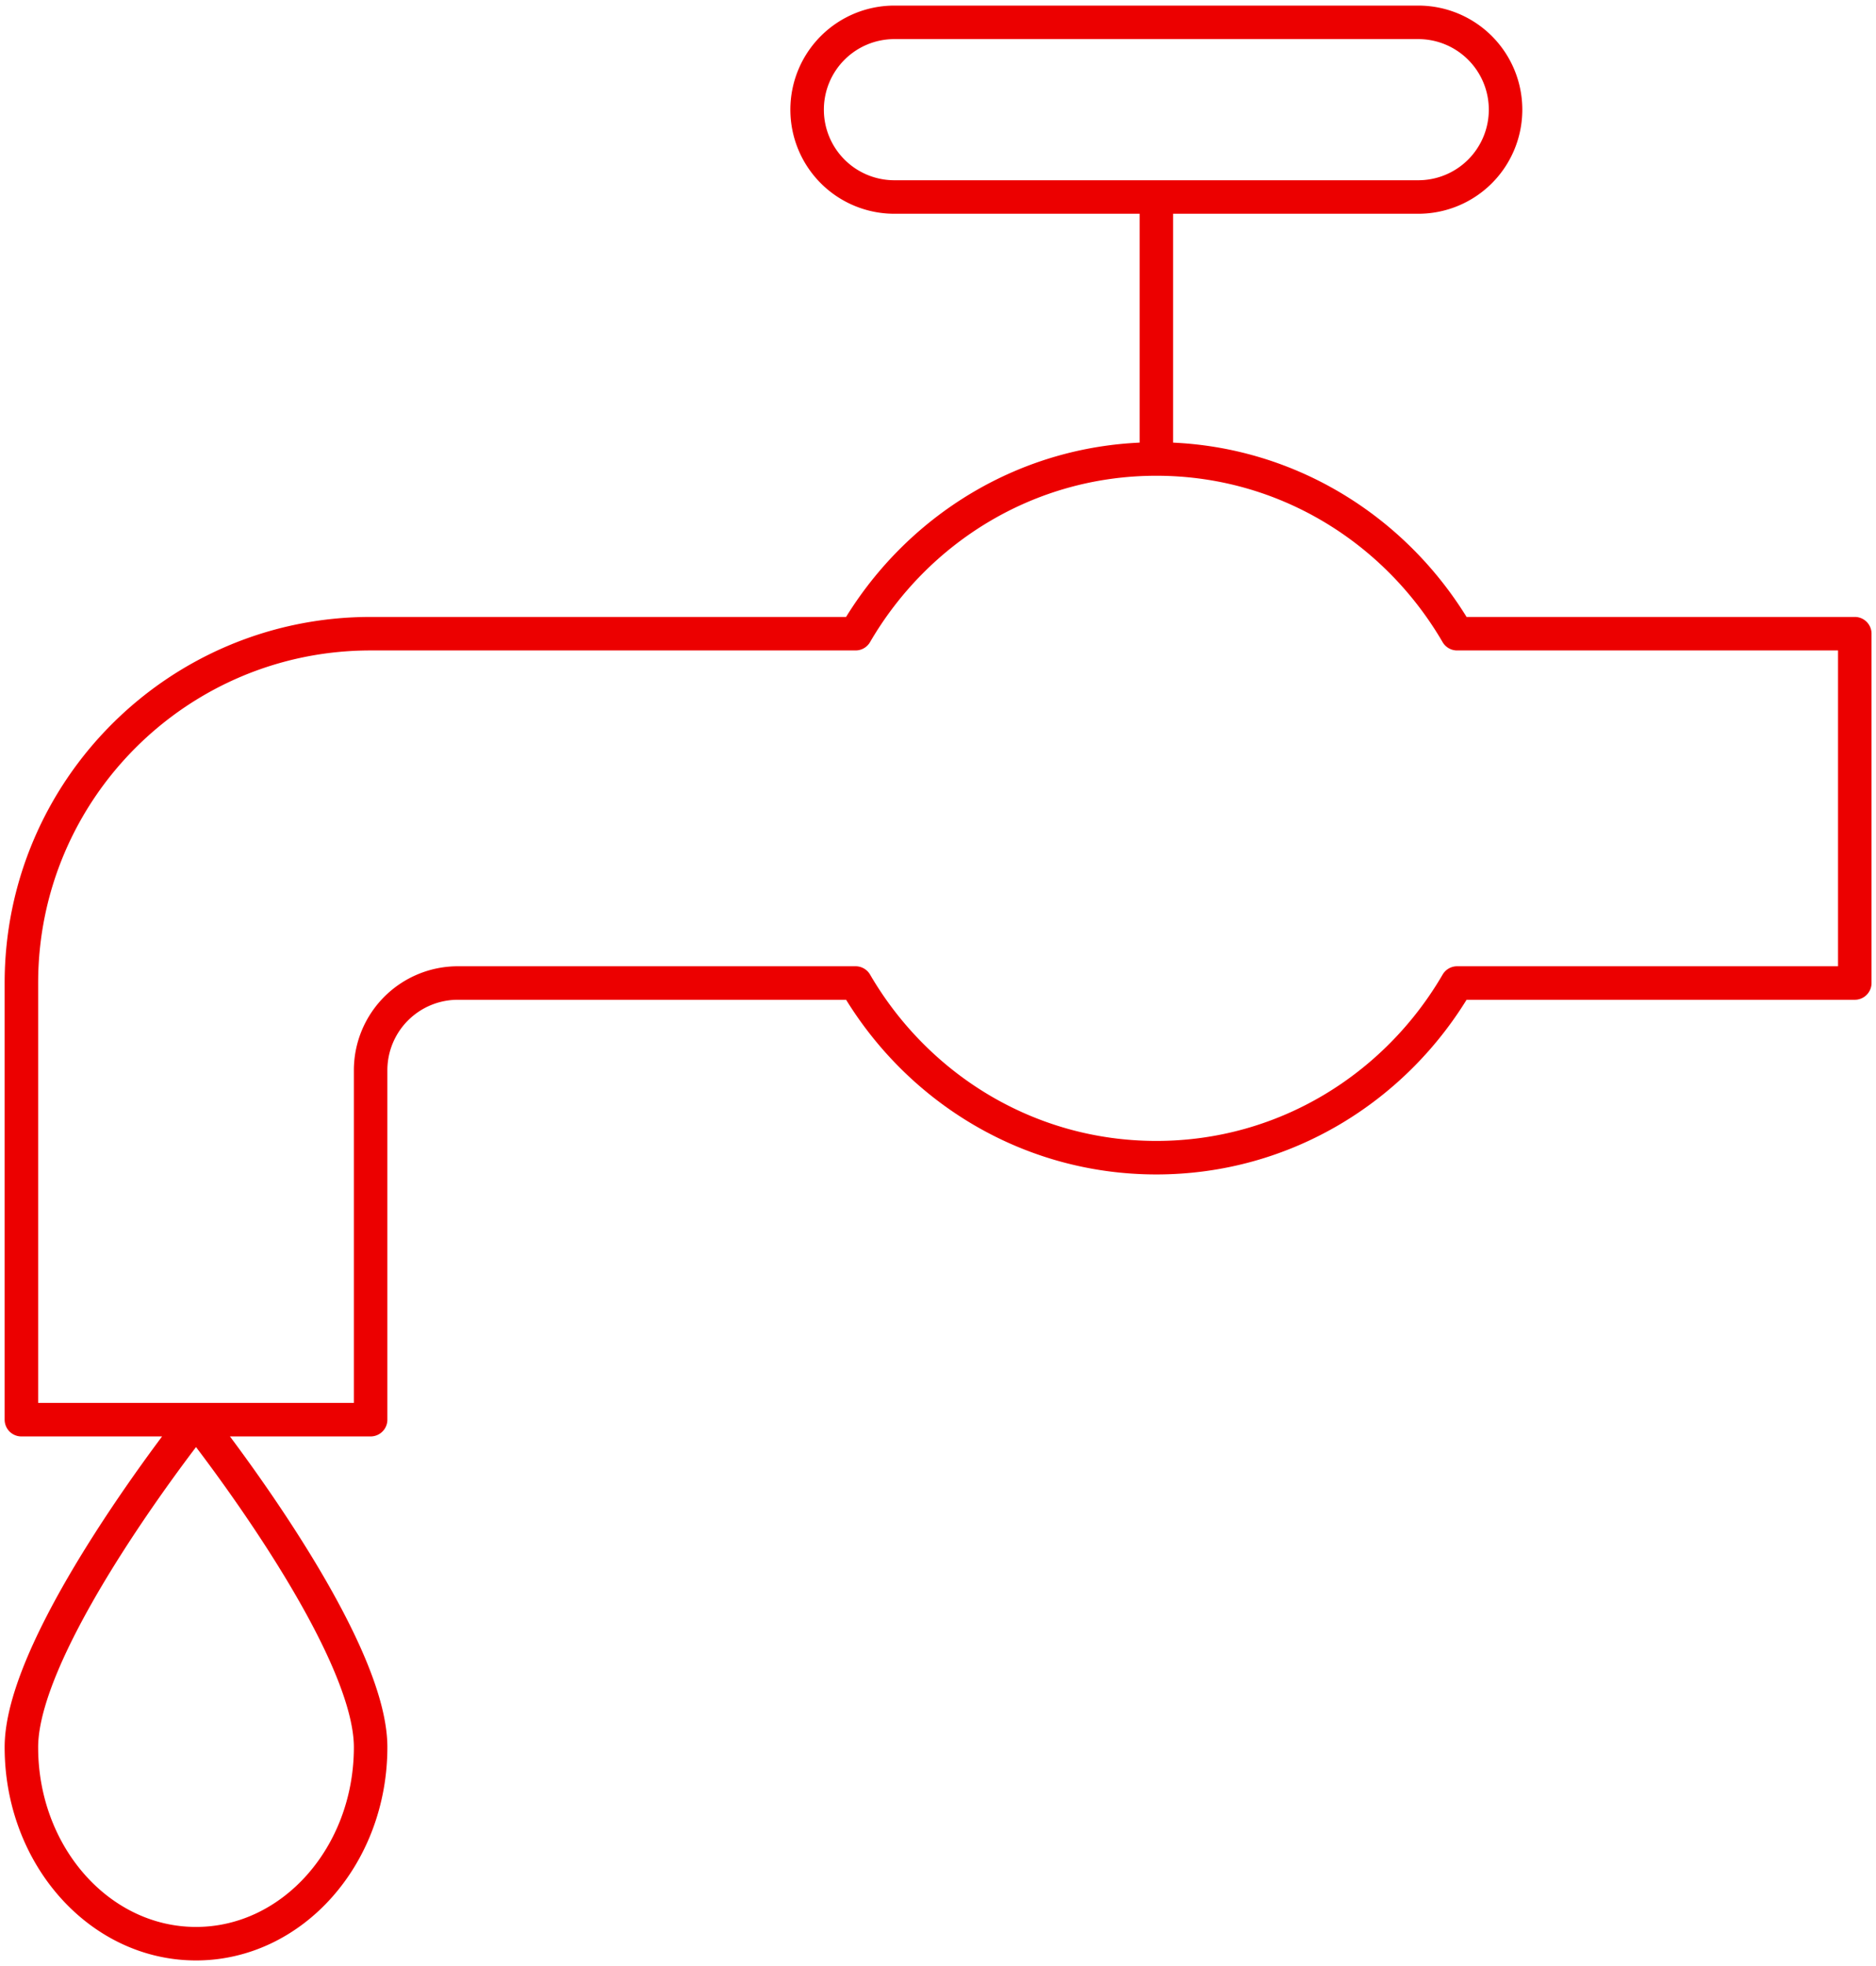 <svg xmlns="http://www.w3.org/2000/svg" width="84" height="88" viewBox="0 0 84 88">
    <g fill="none" fill-rule="evenodd" stroke="#EC0000" stroke-linecap="round" stroke-linejoin="round" stroke-width="1.5">
        <path d="M83.05 28.364H65.242c-2.709-4.652-7.693-7.819-13.466-7.819-5.774 0-10.758 3.167-13.467 7.819H16.595C7.96 28.364.958 35.364.958 44v19.545h15.637V47.91A3.906 3.906 0 0 1 20.504 44H38.31c2.709 4.652 7.693 7.818 13.467 7.818 5.773 0 10.757-3.166 13.466-7.818H83.05V28.364zM16.595 78.205c0 4.855-3.503 8.795-7.818 8.795C4.46 87 .958 83.06.958 78.205c0-4.856 7.819-14.66 7.819-14.66s7.818 9.804 7.818 14.66zM51.777 20.545V8.818M63.504 8.818H40.049A3.906 3.906 0 0 1 36.14 4.91 3.906 3.906 0 0 1 40.05 1h23.454a3.908 3.908 0 0 1 3.909 3.91 3.908 3.908 0 0 1-3.91 3.908z"/>
    </g>
</svg>
